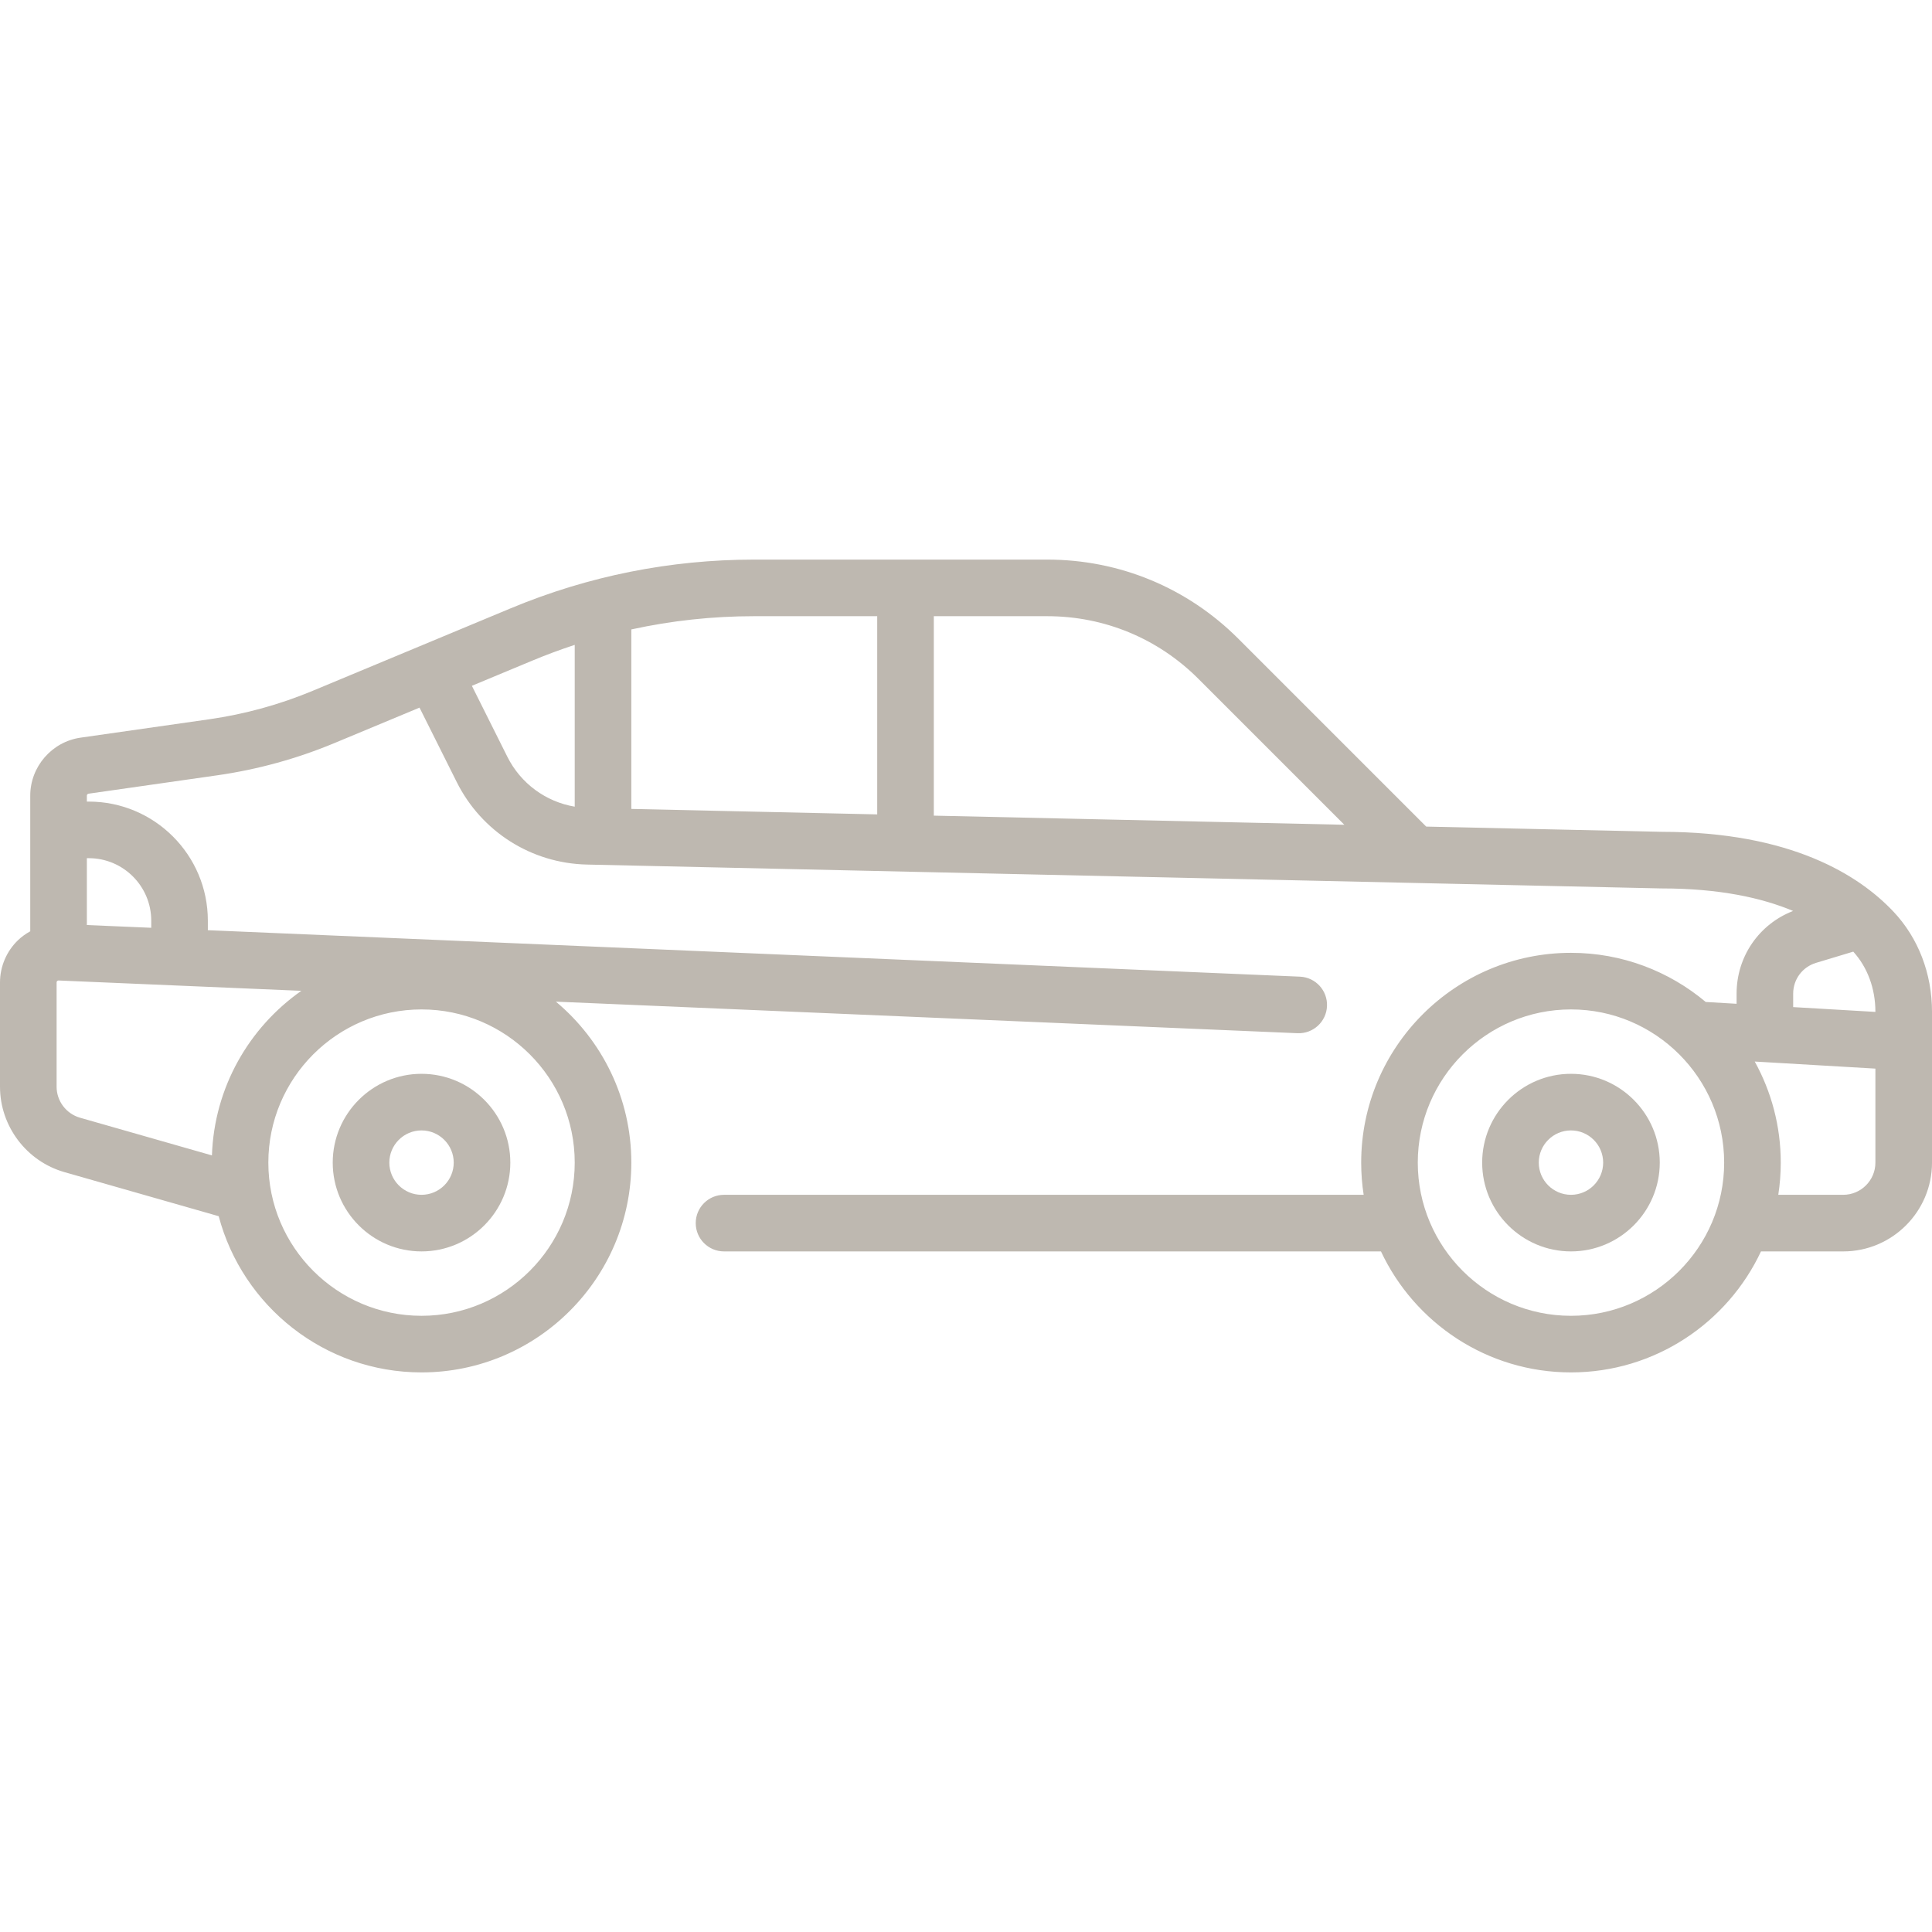 <svg xmlns="http://www.w3.org/2000/svg" enable-background="new 0 0 512 512" viewBox="0 0 512 512"><path fill="#BEB8B0" d="m416.323 284.573c-12.976 0-23.532 10.557-23.532 23.532s10.557 23.532 23.532 23.532 23.532-10.557 23.532-23.532-10.557-23.532-23.532-23.532zm0 32.064c-4.705 0-8.532-3.828-8.532-8.532s3.828-8.532 8.532-8.532 8.532 3.828 8.532 8.532-3.828 8.532-8.532 8.532z"/><path fill="#BEB8B0" d="m111.709 284.573c-12.976 0-23.532 10.557-23.532 23.532s10.557 23.532 23.532 23.532 23.532-10.557 23.532-23.532-10.556-23.532-23.532-23.532zm0 32.064c-4.705 0-8.532-3.828-8.532-8.532s3.828-8.532 8.532-8.532 8.532 3.828 8.532 8.532-3.827 8.532-8.532 8.532z"/><path fill="#BEB8B0" d="m501.768 241.576c-9.1-9.633-27.121-21.115-61.313-21.133l-62.496-1.389-49.776-49.776c-13.529-13.529-31.517-20.98-50.649-20.98h-77.646c-22.272 0-43.989 4.343-64.547 12.91l-52.486 21.869c-8.778 3.658-18.002 6.194-27.417 7.539l-34.099 4.872c-7.595 1.085-13.322 7.688-13.322 15.36v35.954c-1.167.643-2.263 1.421-3.236 2.353-3.039 2.911-4.781 6.994-4.781 11.201v27.639c0 10.451 7.018 19.755 17.067 22.627l40.891 11.683c6.292 23.798 28.002 41.396 53.751 41.396 30.656 0 55.597-24.94 55.597-55.597 0-17.119-7.782-32.45-19.989-42.657l196.539 8.363c4.14.174 7.636-3.036 7.812-7.174s-3.036-7.636-7.174-7.812l-289.413-12.314v-2.534c0-17.396-14.152-31.548-31.548-31.548h-.516v-1.58c0-.255.19-.475.443-.511l34.099-4.872c10.667-1.524 21.12-4.398 31.066-8.542l22.55-9.396 9.864 19.728c6.579 13.158 19.801 21.534 34.508 21.861l284.659 6.326c.055.001.111.002.167.002 15.292 0 26.552 2.502 34.818 5.969-9.032 3.501-14.979 12.09-14.979 21.922v2.678l-8.181-.479c-9.667-8.121-22.122-13.025-35.706-13.025-30.656 0-55.597 24.94-55.597 55.597 0 2.901.225 5.75.656 8.532h-169.51c-4.142 0-7.5 3.358-7.5 7.5s3.358 7.5 7.5 7.5h174.096c8.879 18.923 28.107 32.064 50.355 32.064s41.476-13.141 50.355-32.064h21.79c12.976 0 23.532-10.557 23.532-23.532v-39.958c-.002-10.15-3.636-19.586-10.234-26.572zm-349.461 66.529c0 22.385-18.212 40.597-40.597 40.597s-40.597-18.211-40.597-40.597 18.211-40.597 40.597-40.597 40.597 18.212 40.597 40.597zm-96.146-1.913-34.973-9.992c-3.644-1.041-6.188-4.415-6.188-8.204v-27.639c0-.055 0-.22.159-.373.158-.152.322-.148.379-.143l64.319 2.737c-13.853 9.721-23.082 25.589-23.696 43.614zm-32.629-78.765c9.125 0 16.548 7.423 16.548 16.548v1.896l-17.064-.726v-17.718zm294.045-47.542 38.688 38.688-108.797-2.418v-52.857h30.066c15.126 0 29.346 5.891 40.043 16.587zm-85.109-16.587v52.523l-65.161-1.448v-47.568c10.652-2.326 21.541-3.508 32.581-3.508h32.58zm-98.015 37.249-9.401-18.802 16.058-6.69c3.692-1.539 7.427-2.922 11.197-4.16v42.881c-7.661-1.296-14.31-6.143-17.854-13.229zm340.756 62.787c0-3.792 2.439-7.075 6.07-8.169l9.855-2.97c3.777 4.162 5.865 9.801 5.865 15.951v.02l-21.791-1.276v-3.556zm-58.886 85.368c-22.385 0-40.597-18.211-40.597-40.597s18.212-40.597 40.597-40.597 40.597 18.211 40.597 40.597-18.212 40.597-40.597 40.597zm72.145-32.065h-17.204c.43-2.782.656-5.631.656-8.532 0-9.706-2.506-18.835-6.896-26.785l31.976 1.873v24.912c0 4.705-3.828 8.532-8.532 8.532z"/></svg>